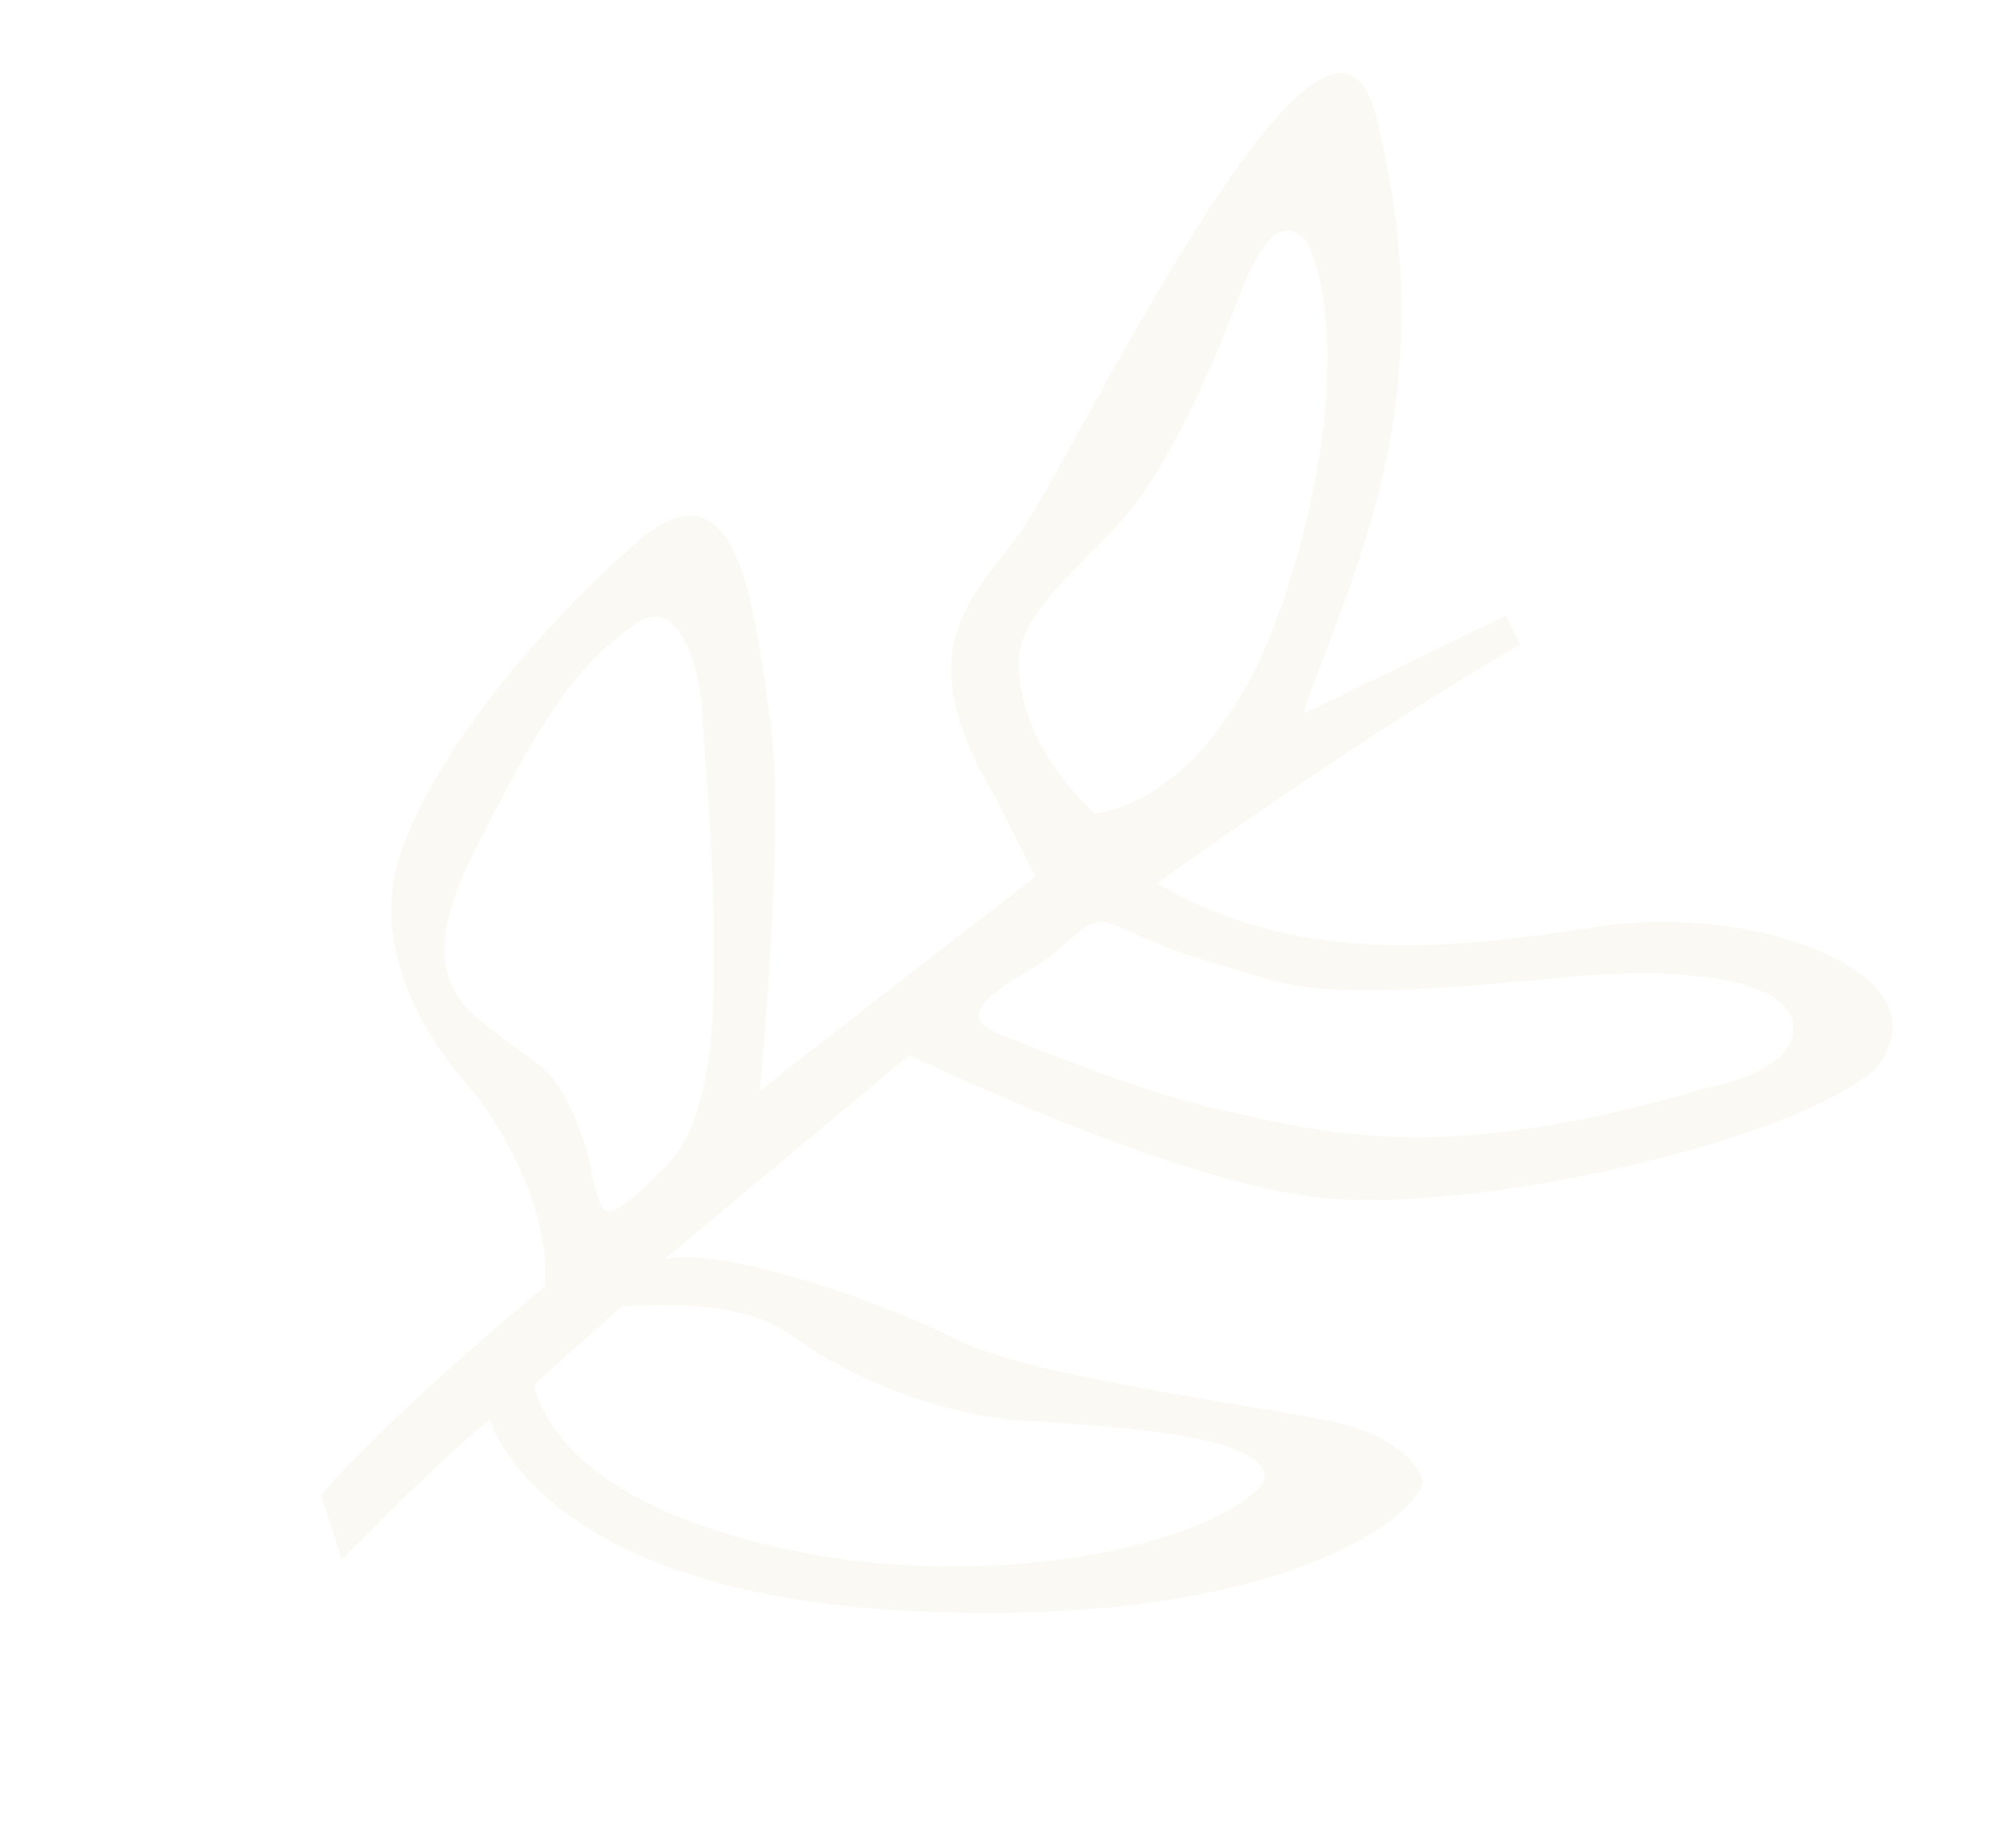 <?xml version="1.0" encoding="UTF-8"?> <svg xmlns="http://www.w3.org/2000/svg" width="560.925" height="519.069" viewBox="0 0 560.925 519.069"><path id="leaf-trame-left-02" d="M130.922,227.733c-24.057,32.476-65.848,70.7-71.332,153.578-3.749,56.631,113.264-68.415,132.624-81.677s38.354-22.009,28.362-66.708c0,0-2.283-14.275-4-25.471,0,0,57.387-20.412,92.241-33.285,0,0-30.158,69.324-34.971,98.191S258.21,346.938,294.3,331.3s70.966-38.49,89.009-61.344,10.241-53.118,1.909-71.753c-2.088-4.672-11.356-35.154-2.019-57.563,0,0,55.736-22.078,77.944-36.514V85.249s-36.228,19.017-51.774,24.571c0,0,2.93-50.536-96.828-88.094C210.664-16.625,165.411,6.039,165.506,13.02c0,0-.844,12.269,21.363,24.481s75.509,37.757,91.054,53.3,54.41,45.527,71.067,46.636l-83.283,33.311s-59.961-57.739-98.825-74.4S39.531,70.819,9.206,83.028c0,0-25.54,13.325,8.461,39.857,0,0,20.409,16.773,52.611,22.327s81.708,12.476,114.37,49.968c0,0-69.955,22.207-117.7,32.2l1.323,8.975Zm-6.795,35.078c38.026-53.1,71.209-43.479,71.209-43.479,7.935,14.571,12.077,31.645,7,47.067-4.574,13.9-27.982,20.809-43.051,30.851s-31.742,28.066-46.812,46.724-19.939,15.612-22.96,10.764C87.115,350.885,86.1,315.908,124.127,262.811ZM162.27,159.167c-18.065-12.552-67.564-21.728-87.551-26.724s-49.969-16.658-47.748-29.982S55.01,92.746,55.01,92.746c77.449,2.083,104.933,20.4,129.915,34.978,18.242,10.641,34.905,24.224,51.15,37.643,5.374,4.442,12.575,9.2,3.575,13.627-6.123,3.014-13.17,3.61-19.6,5.679-4.929,1.587-11.239,5.72-16.273,5.314-2.561-.208-6.861-4.9-14.307-11.251C182.119,172.466,171.6,165.646,162.27,159.167ZM207.413,27.51c1.676-7.075,46.636-16.658,111.6,10.549l.142.06c1.206.51,2.4,1.052,3.594,1.6q3.818,1.758,7.563,3.677,5.241,2.669,10.345,5.6,6.085,3.5,11.941,7.383c4.246,2.825,8.382,5.821,12.358,9.015A124.45,124.45,0,0,1,376.534,75.9a83.911,83.911,0,0,1,9.626,11.84,55.385,55.385,0,0,1,6.486,13.038,43.11,43.11,0,0,1,1.695,6.918c.183,1.178.318,2.362.394,3.552.066,1.005.457,3.021-.233,3.85a7.066,7.066,0,0,1-2.722,1.456L388.5,118l-14.018,6.174-6.12,2.7-2.174.954c-.264.117-.525.246-.793.353a4.6,4.6,0,0,1-2.854-.085c-3.99-.97-7.934-2.155-11.809-3.519a93.5,93.5,0,0,1-16.195-7.309c-5.049-2.951-9.95-6.611-13.3-11.475-11.1-16.1-33.869-34.423-53.3-42.2S204.563,39.533,207.413,27.51Zm84.209,251.533c3.3-11.746,9.116-38.694,17.643-64.691,4.624-14.1,9.708-28.788,18.614-40.843a38,38,0,0,1,15.693-12.921c2.961-1.329,14.068-7.411,16.774-5.014,2.334,2.065-.23,14.964-.18,18.209.111,7.289.46,15.038,3.005,21.948,2.07,5.627,7.7,10.878,15.069,22.92,12.717,20.774-8.9,39.17-23.492,53.764-30.464,30.464-42.9,33.639-52.347,37.012C286.491,315.11,288.318,290.789,291.622,279.043Z" transform="matrix(-0.951, 0.309, -0.309, -0.951, 560.925, 376.569)" fill="#c59e47" opacity="0.06"></path></svg> 